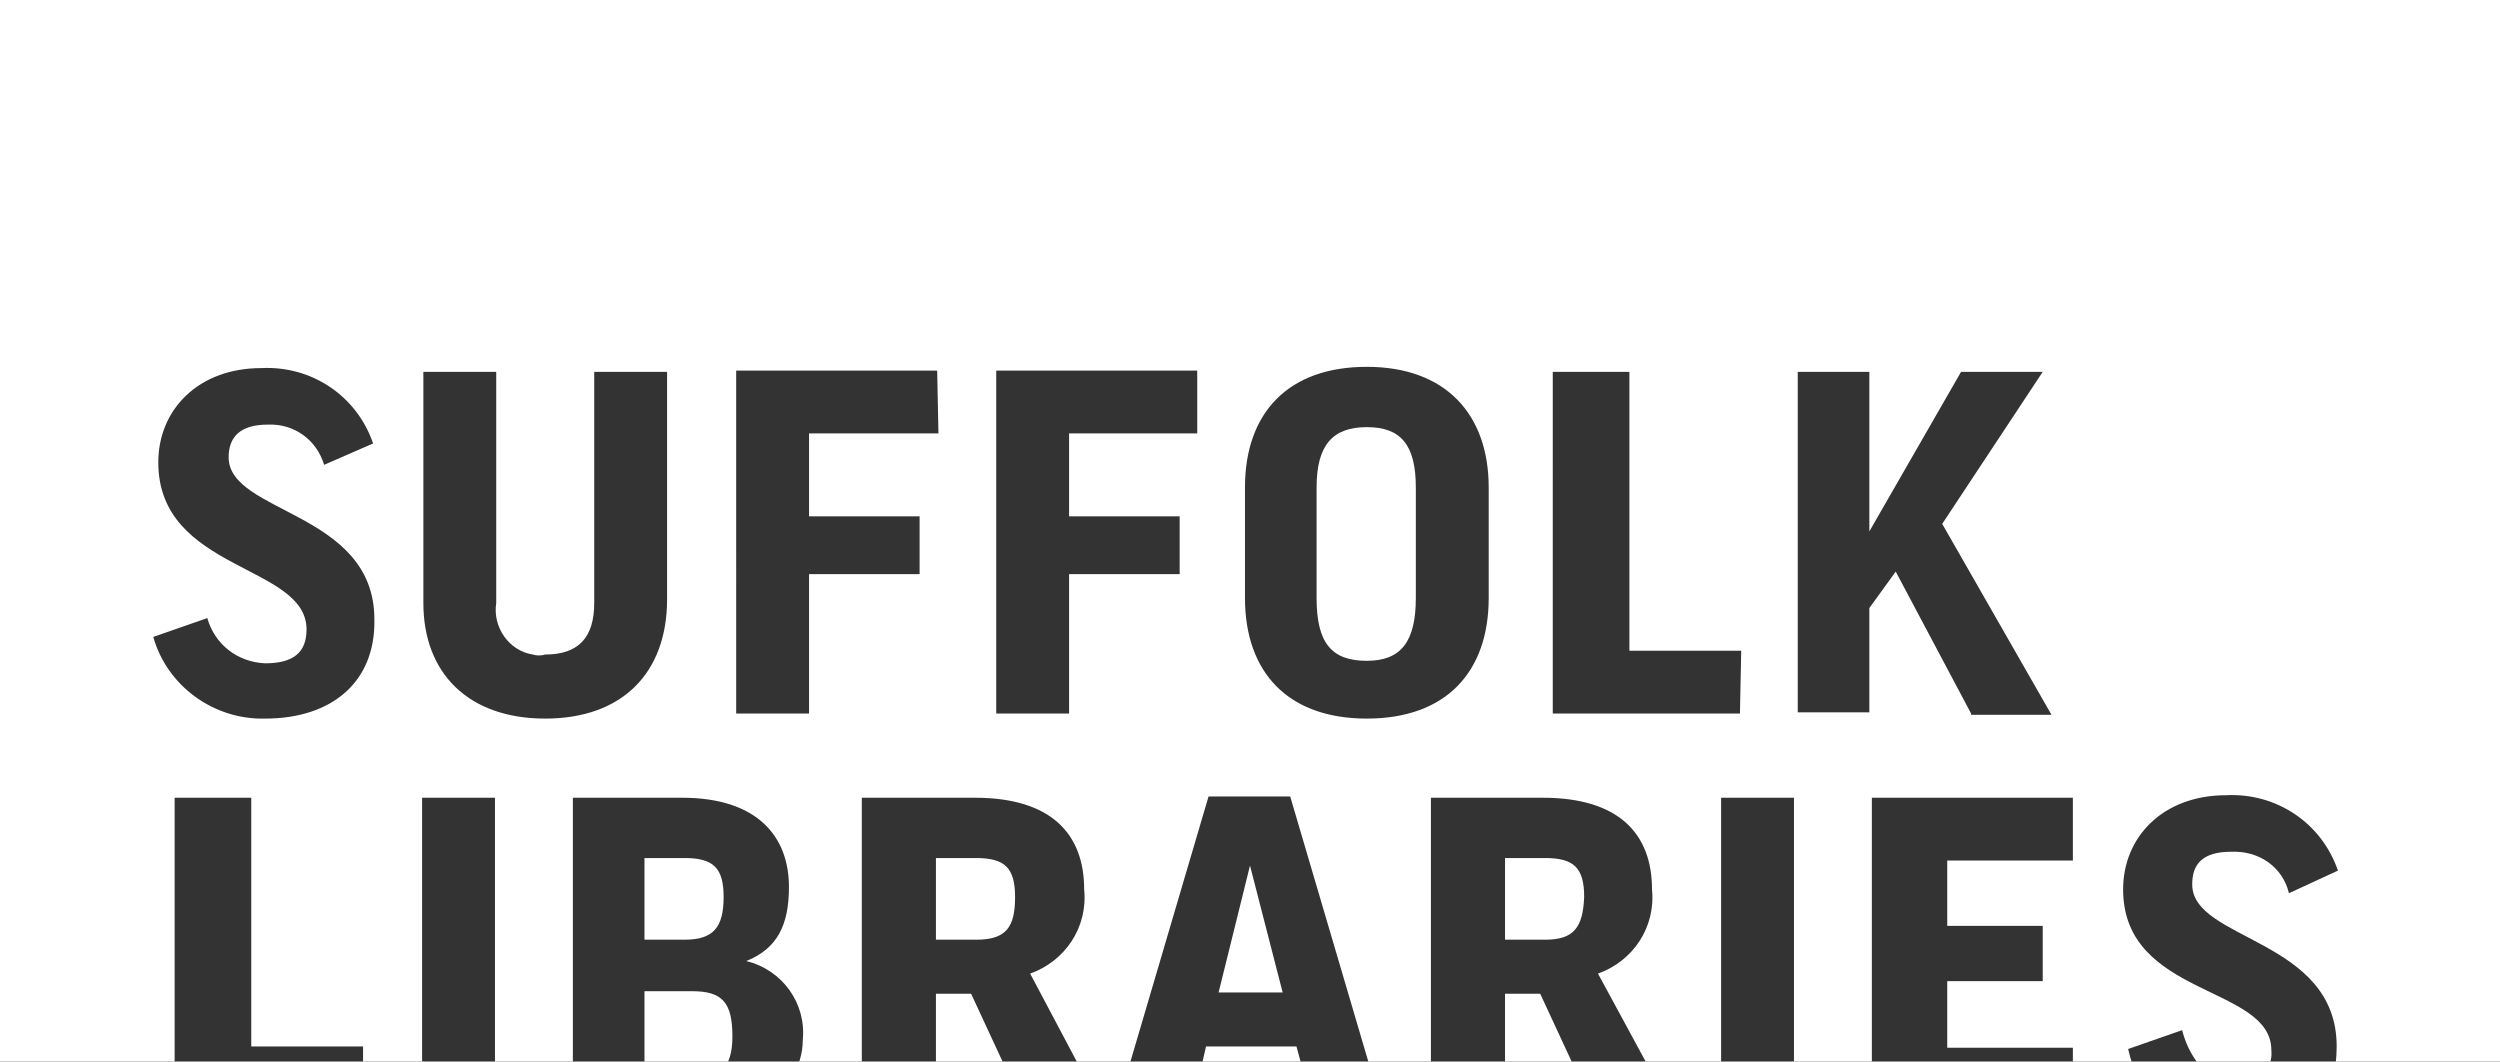 <?xml version="1.0" encoding="UTF-8"?> <svg xmlns="http://www.w3.org/2000/svg" xmlns:xlink="http://www.w3.org/1999/xlink" version="1.1" id="Layer_1" x="0px" y="0px" viewBox="0 0 199 84.5" style="enable-background:new 0 0 199 84.5;" xml:space="preserve"><rect x="0" y="0" width="199" height="84.5" fill="#333333" stroke="none"/> <style type="text/css"> .st0{fill:#FFFFFF;} </style> <path class="st0" d="M74.5,79.1v6.9h6l-3.2-6.9H74.5z M126.1,71.4c0-2.3-0.8-3.1-3.1-3.1h-3.2v6.5h3.2 C125.3,74.8,126,73.8,126.1,71.4 M57.6,71.4c0-2.3-0.8-3.1-3.1-3.1h-3.2v6.5h3.2C56.8,74.8,57.6,73.8,57.6,71.4 M96,83.3l-0.6,2.6 h8.5l-0.7-2.6H96L96,83.3z M119.8,79.1v6.9h6l-3.2-6.9H119.8z M99.5,68.9l-2.5,10.1h5.1L99.5,68.9L99.5,68.9z M80.8,71.4 c0-2.3-0.8-3.1-3.1-3.1h-3.2v6.5h3.2C80.1,74.8,80.8,73.8,80.8,71.4 M58.3,82.5c0-2.7-0.8-3.6-3.2-3.6h-3.8v6.9h3.8 C57.3,85.9,58.3,85,58.3,82.5z M108.8,34c-2.7,0-4,1.4-4,4.8v8.8c0,3.6,1.2,5,4,5c2.7,0,3.9-1.5,3.9-5v-8.8 C112.7,35.4,111.5,34,108.8,34z"></path> <path class="st0" d="M0,0v85.9h13.9V63.5H20v19.8h8.9v2.6h4.7V63.5h5.8v22.4h6.2V63.5h8.7c6,0,8.5,3.1,8.5,7.1c0,3-0.9,4.9-3.4,5.9 c2.9,0.7,4.8,3.4,4.5,6.3c0,1-0.3,2.1-0.9,3h5.6V63.5h9c6.1,0,8.7,2.9,8.7,7.3c0.3,3-1.5,5.7-4.3,6.7l4.4,8.3h3.2l6.6-22.4h6.5 l6.6,22.4h4.6V63.5h8.9c6.1,0,8.7,2.9,8.7,7.3c0.3,3-1.5,5.7-4.3,6.7l4.5,8.3h5.3V63.5h5.8v22.4h6.2V63.5H165v5h-10v5.2h7.6v4.4 h-7.6v5.3H165V86h5.2c-0.3-0.8-0.6-1.6-0.8-2.5l4.3-1.5c0.4,1.6,1.3,3,2.6,4h3.1c1-0.4,1.5-1.4,1.4-2.4c0-5.2-11.8-4.2-11.8-12.8 c0-4.2,3.2-7.5,8.2-7.5c4-0.2,7.6,2.2,8.9,6l-3.9,1.8c-0.5-2.1-2.4-3.4-4.6-3.3c-2.3,0-3.1,1-3.1,2.6c0,4.5,11.5,4.3,11.5,12.9 c0,0.9-0.1,1.8-0.4,2.7H199V0H0z M21.1,57.2c-4.1,0.1-7.8-2.6-8.9-6.5l4.3-1.5c0.6,2.1,2.4,3.5,4.6,3.6c2.3,0,3.3-0.9,3.3-2.7 c0-5.2-11.8-4.6-11.8-13.3c0-4.2,3.2-7.5,8.2-7.5c4-0.2,7.6,2.2,8.9,6L25.8,37c-0.6-2-2.4-3.3-4.5-3.2c-2.2,0-3.1,1-3.1,2.6 c0,4.5,11.6,4.3,11.6,12.9C29.9,54.3,26.4,57.2,21.1,57.2C21.2,57.2,21.1,57.2,21.1,57.2z M53.1,47.7c0,5.9-3.6,9.5-9.7,9.5 s-9.7-3.6-9.7-9.2V29.6h5.8V48c-0.3,1.9,1,3.8,2.9,4.1c0.3,0.1,0.7,0.1,1,0c2.6,0,3.9-1.3,3.9-4.1V29.6h5.8 C53.1,29.6,53.1,47.7,53.1,47.7z M74.7,34.5H64.4v6.6h8.8v4.6h-8.8v11.1h-5.8V29.5h16L74.7,34.5L74.7,34.5z M95.3,34.5H85.1v6.6h8.8 v4.6h-8.8v11.1h-5.8V29.5h16L95.3,34.5L95.3,34.5z M118.5,47.6c0,5.9-3.4,9.6-9.7,9.6c-6.3,0-9.7-3.7-9.7-9.6v-8.8 c0-5.9,3.4-9.6,9.7-9.6c6.3,0,9.7,3.8,9.7,9.6L118.5,47.6z M138.5,56.8h-14.9V29.6h6.1v22.2h8.9C138.6,51.8,138.5,56.8,138.5,56.8z M156.9,56.8l-6-11.3l-2.1,2.9v8.3h-5.7V29.6h5.7v12.7l7.3-12.7h6.5l-8,12.1l8.7,15.2H156.9L156.9,56.8z"></path> </svg> 